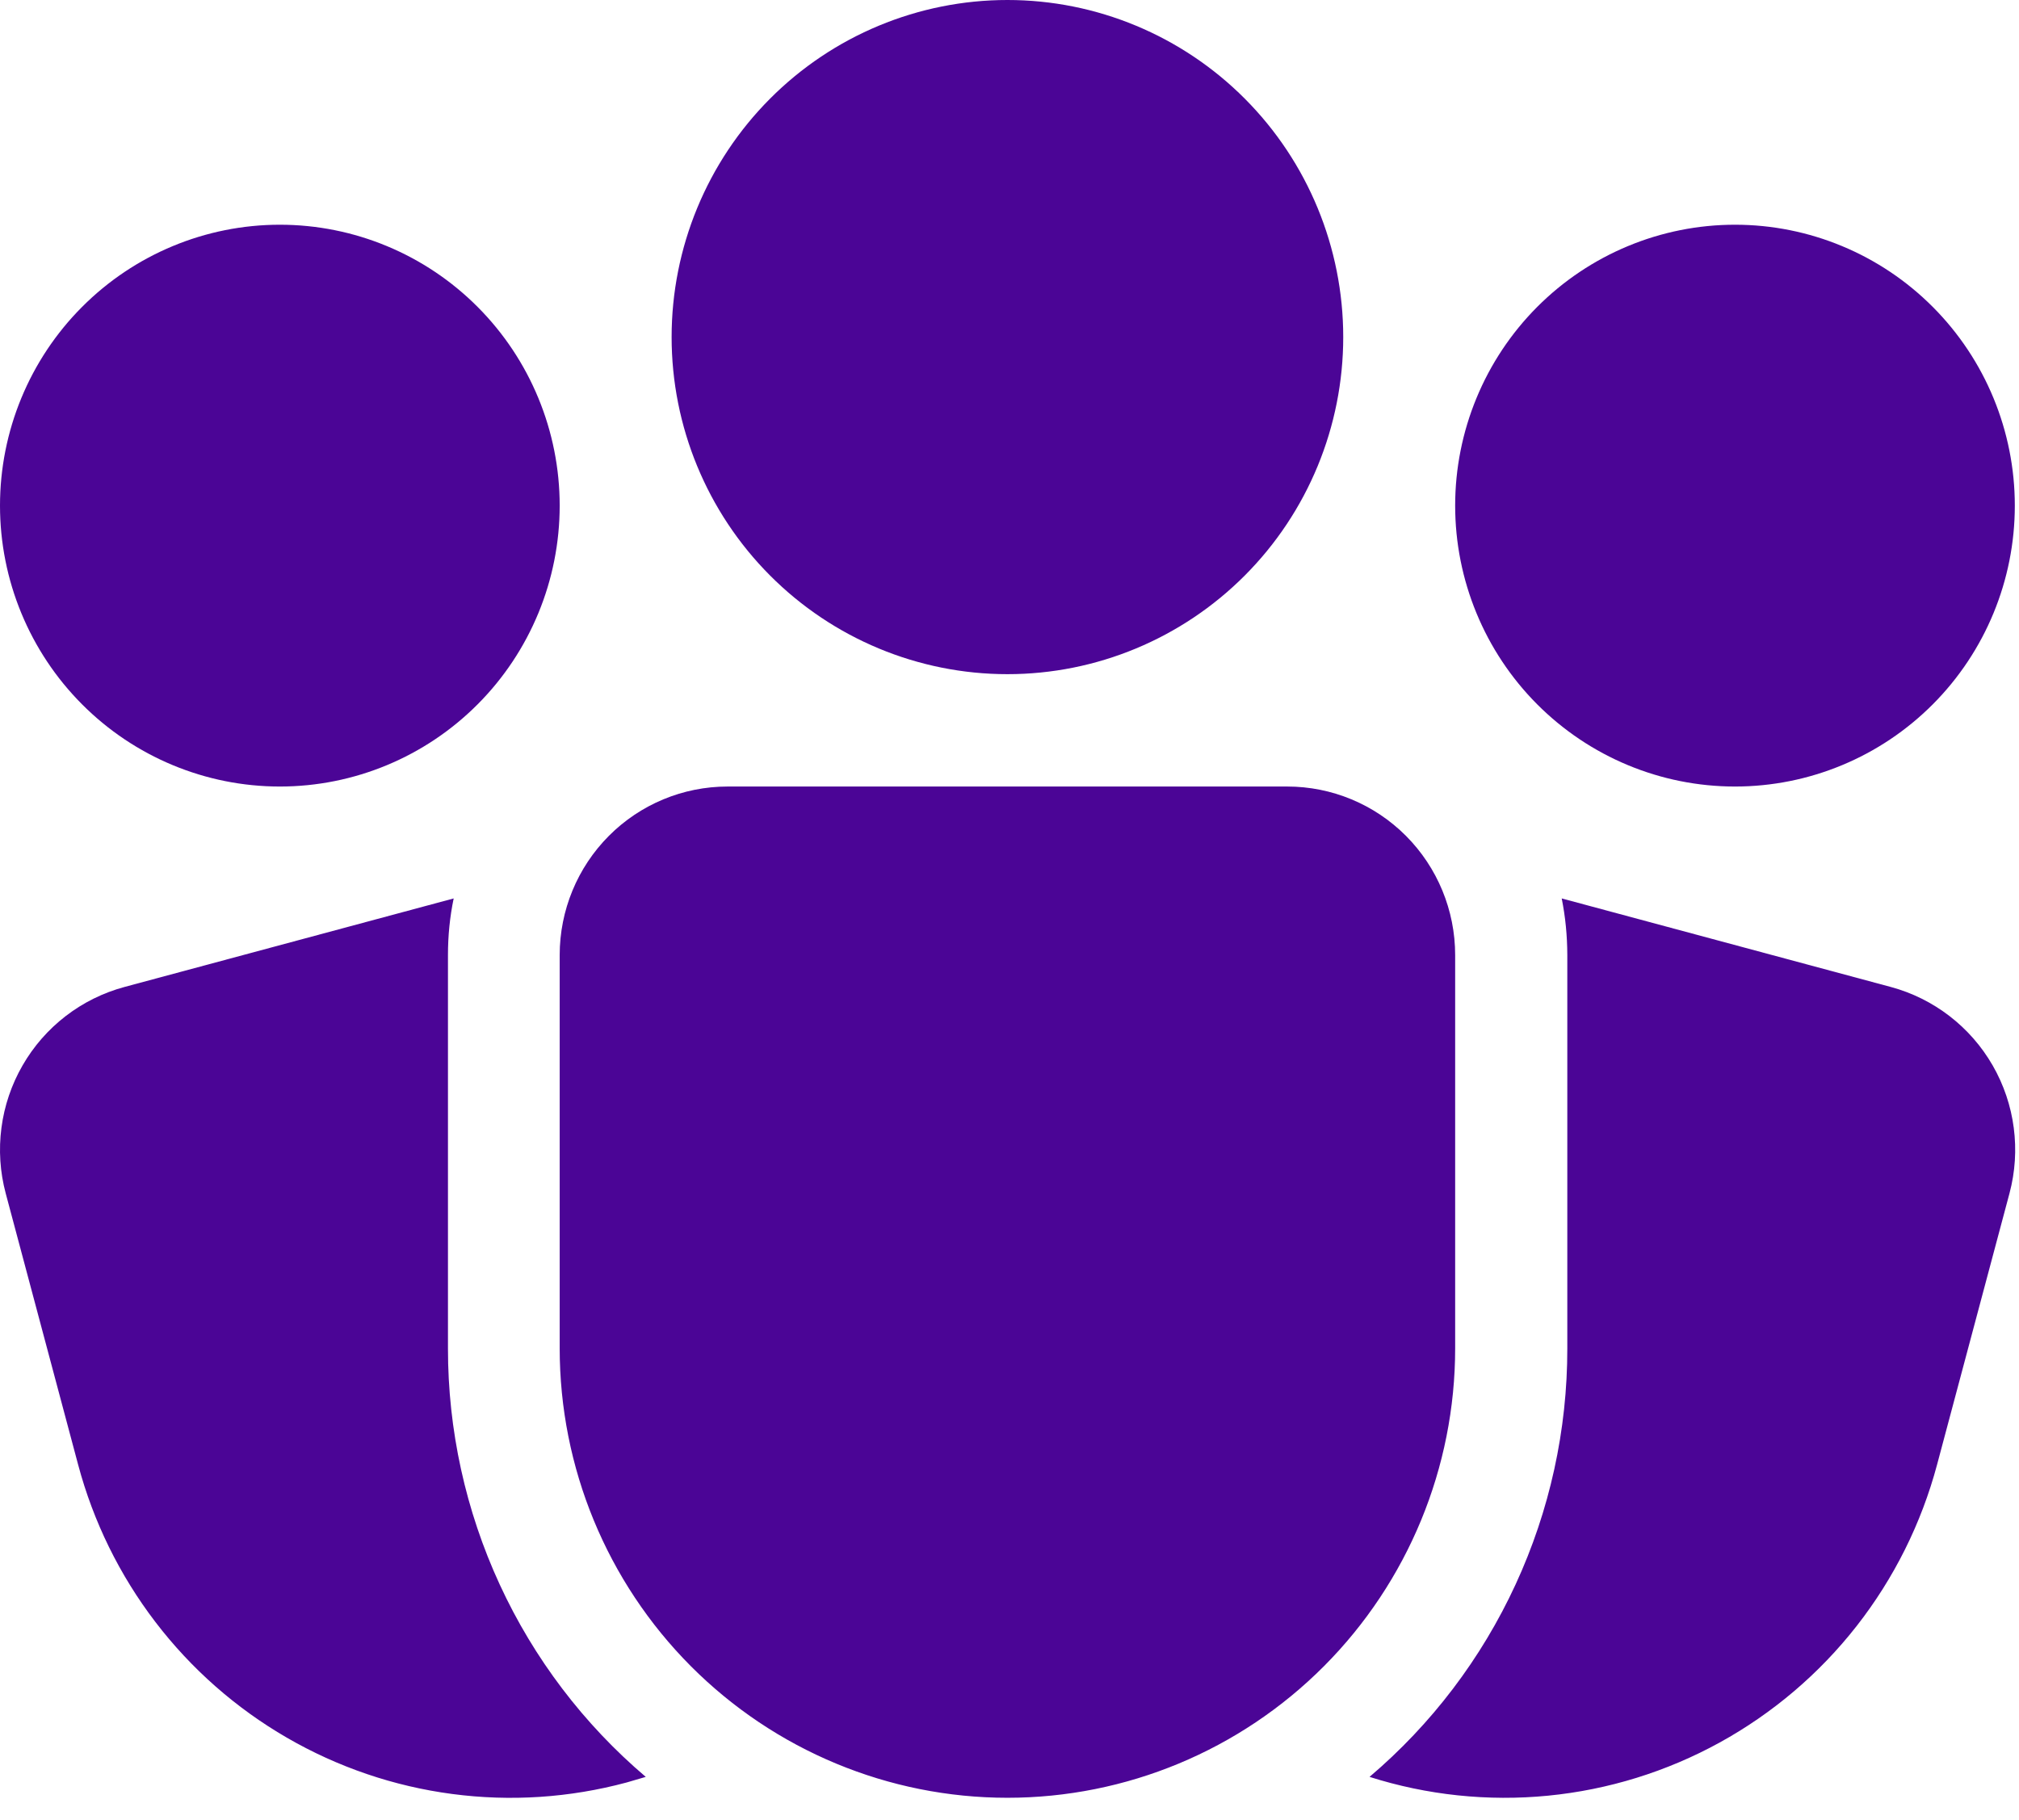 <svg width="71" height="64" viewBox="0 0 71 64" fill="none" xmlns="http://www.w3.org/2000/svg">
<path d="M35.427 0C32.295 0 29.291 1.249 27.077 3.473C24.862 5.696 23.618 8.712 23.618 11.856C23.618 15 24.862 18.016 27.077 20.239C29.291 22.463 32.295 23.712 35.427 23.712C38.559 23.712 41.562 22.463 43.777 20.239C45.992 18.016 47.236 15 47.236 11.856C47.236 8.712 45.992 5.696 43.777 3.473C41.562 1.249 38.559 0 35.427 0ZM15.954 31.6C15.82 32.243 15.753 32.907 15.753 33.592V47.424C15.751 50.293 16.372 53.128 17.573 55.731C18.774 58.335 20.527 60.644 22.709 62.497L22.036 62.694C20.038 63.232 17.955 63.37 15.905 63.099C13.854 62.829 11.877 62.155 10.086 61.117C8.295 60.08 6.725 58.698 5.466 57.051C4.207 55.404 3.283 53.524 2.748 51.518L0.201 41.974C0 41.222 -0.051 40.438 0.051 39.666C0.152 38.894 0.404 38.15 0.792 37.476C1.179 36.802 1.696 36.211 2.311 35.737C2.926 35.263 3.628 34.916 4.377 34.714L15.954 31.6ZM48.161 62.497C50.343 60.644 52.095 58.335 53.296 55.731C54.498 53.128 55.119 50.293 55.116 47.424V33.592C55.114 32.907 55.048 32.243 54.919 31.6L66.492 34.714C68.004 35.122 69.293 36.115 70.076 37.477C70.858 38.838 71.07 40.456 70.665 41.974L68.118 51.518C67.567 53.58 66.606 55.509 65.293 57.188C63.979 58.868 62.34 60.262 60.475 61.288C58.611 62.314 56.558 62.95 54.441 63.158C52.325 63.366 50.188 63.141 48.161 62.497ZM61.013 7.904C58.403 7.904 55.9 8.945 54.054 10.798C52.209 12.651 51.172 15.164 51.172 17.784C51.172 20.404 52.209 22.917 54.054 24.77C55.9 26.623 58.403 27.664 61.013 27.664C63.623 27.664 66.126 26.623 67.971 24.77C69.817 22.917 70.853 20.404 70.853 17.784C70.853 15.164 69.817 12.651 67.971 10.798C66.126 8.945 63.623 7.904 61.013 7.904ZM9.841 7.904C7.231 7.904 4.728 8.945 2.883 10.798C1.037 12.651 0 15.164 0 17.784C0 20.404 1.037 22.917 2.883 24.77C4.728 26.623 7.231 27.664 9.841 27.664C12.451 27.664 14.954 26.623 16.799 24.77C18.645 22.917 19.682 20.404 19.682 17.784C19.682 15.164 18.645 12.651 16.799 10.798C14.954 8.945 12.451 7.904 9.841 7.904ZM25.586 27.664C24.02 27.664 22.518 28.288 21.411 29.4C20.304 30.512 19.682 32.02 19.682 33.592V47.424C19.682 51.616 21.341 55.637 24.293 58.602C27.246 61.566 31.251 63.232 35.427 63.232C39.603 63.232 43.608 61.566 46.56 58.602C49.513 55.637 51.172 51.616 51.172 47.424V33.592C51.172 32.02 50.55 30.512 49.443 29.4C48.335 28.288 46.834 27.664 45.268 27.664H25.586Z" fill="#4B0596"/>
</svg>
